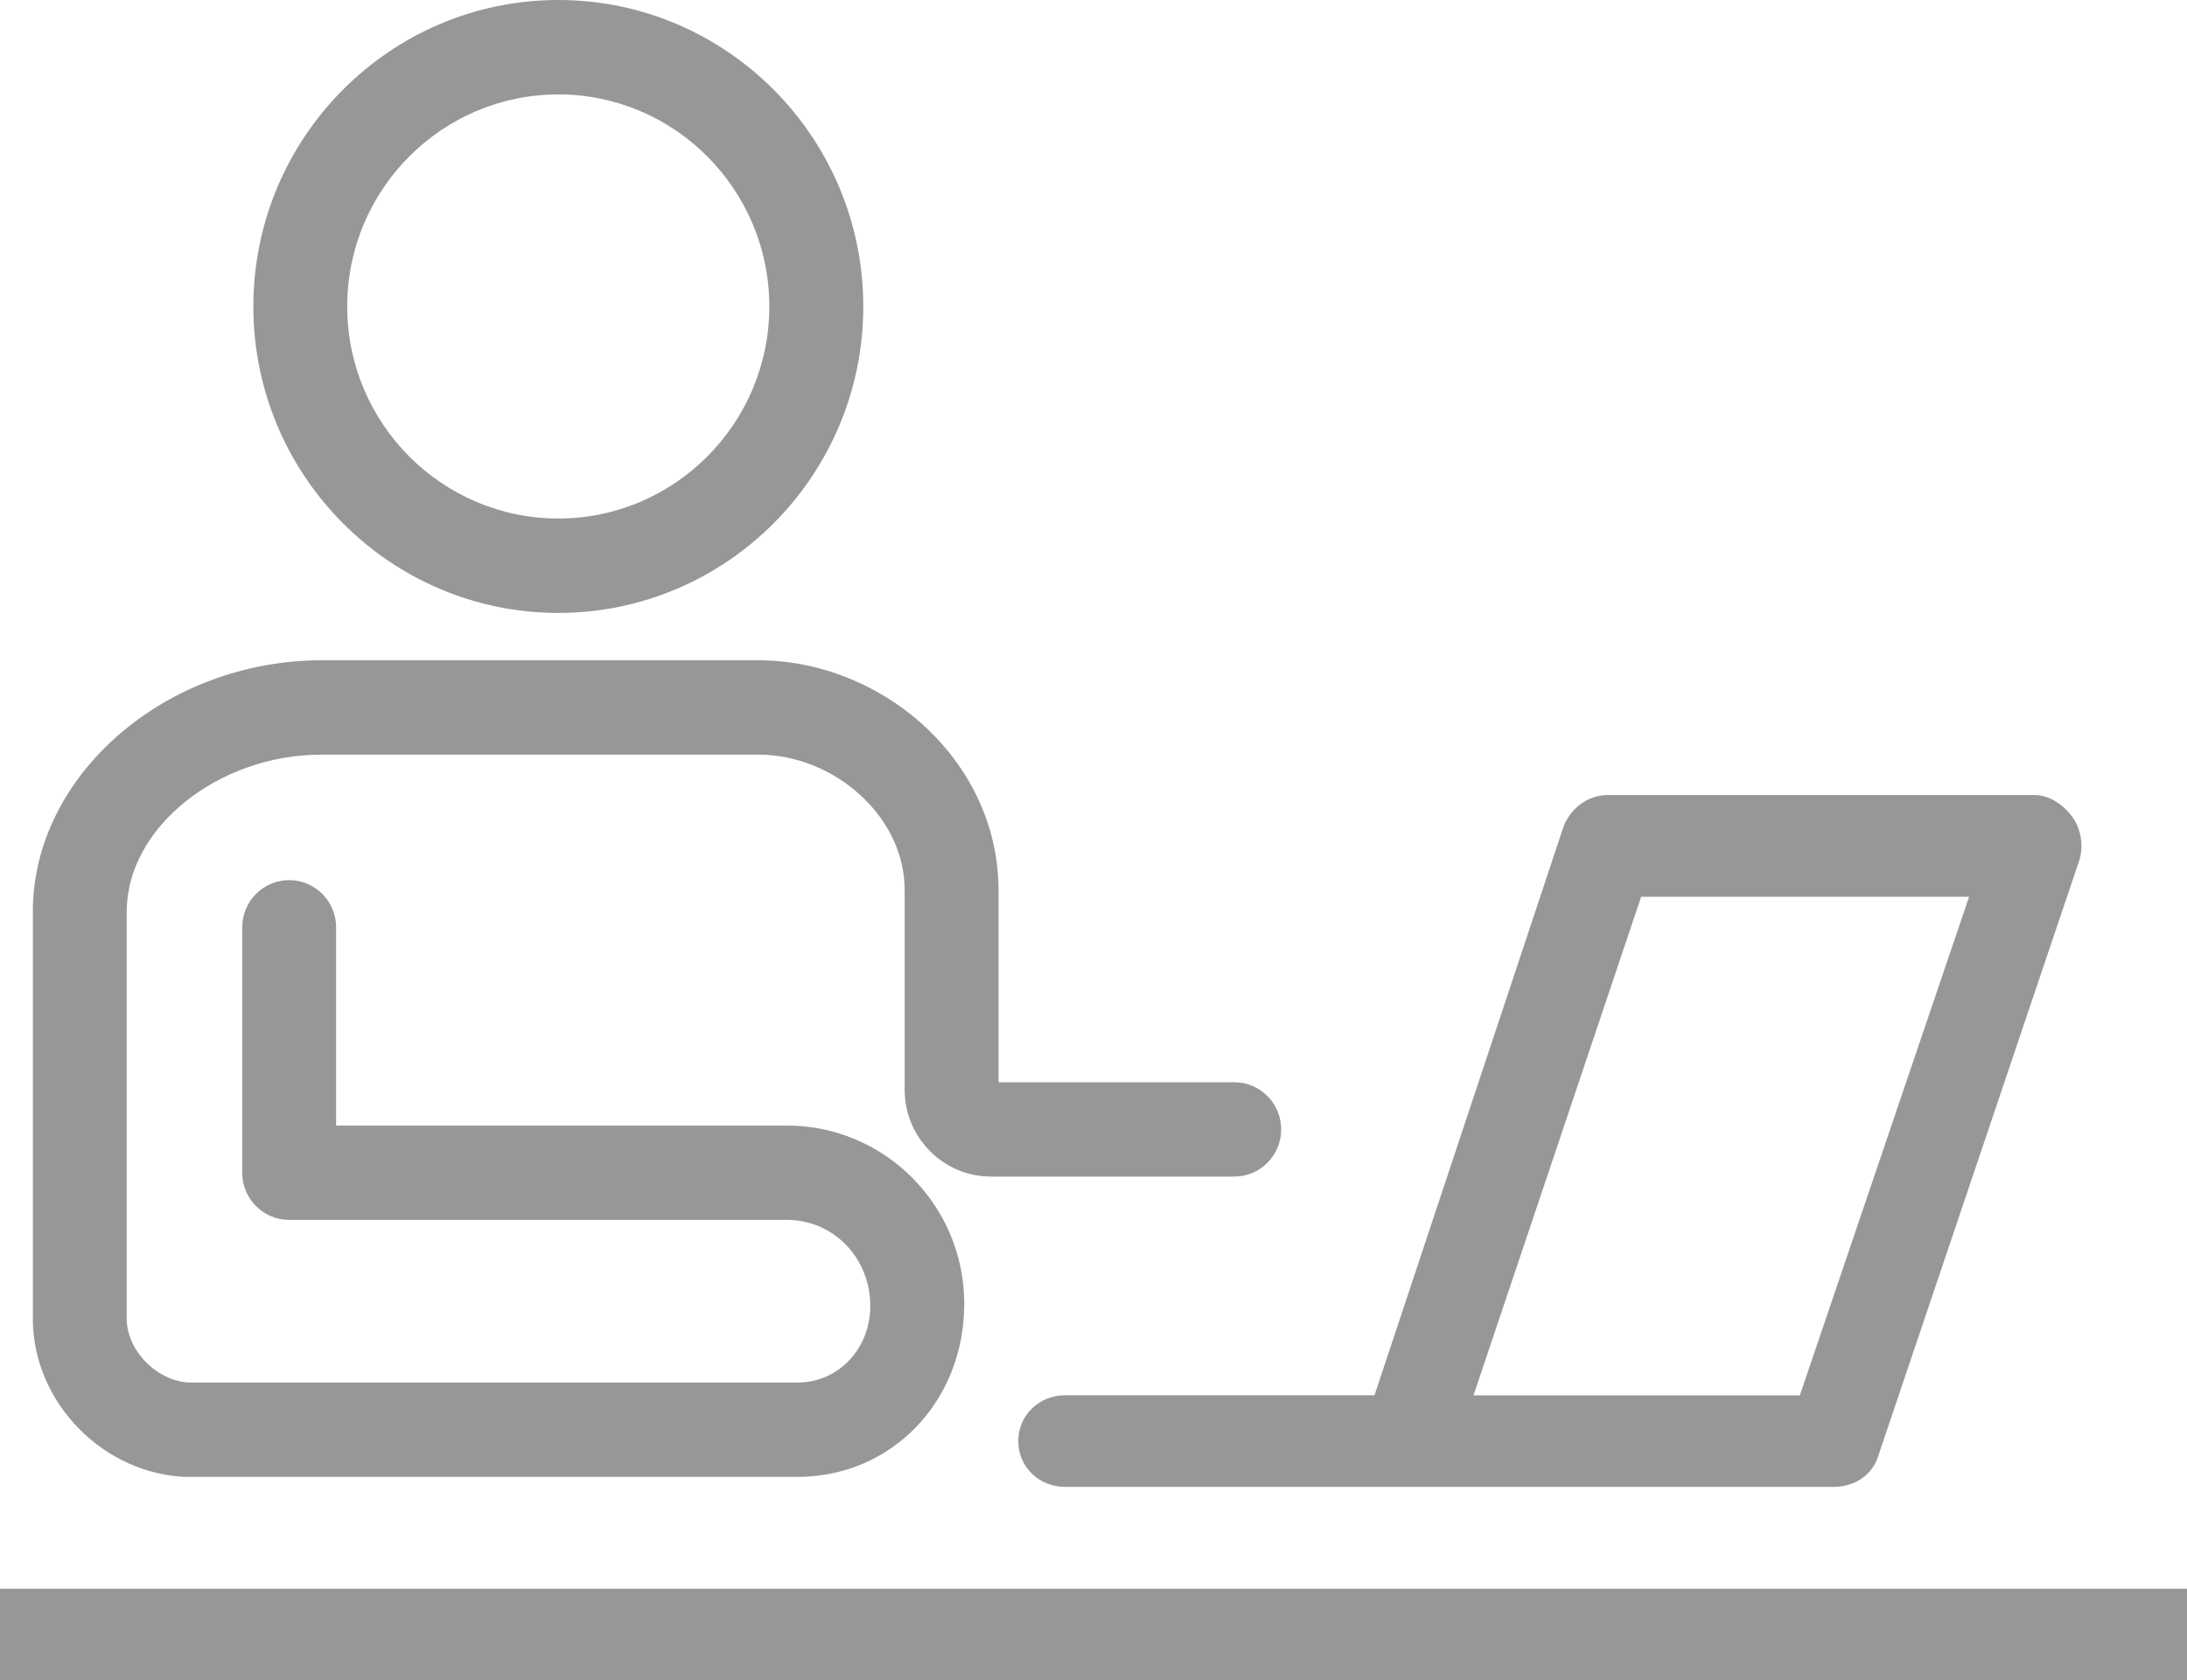 <svg width="108" height="83" viewBox="0 0 108 83" fill="none" xmlns="http://www.w3.org/2000/svg">
<g clip-path="url(#clip0_16_181)">
<path d="M27.571 4.664C21.824 4.664 17.146 9.362 17.146 15.139C17.146 20.915 21.824 25.613 27.571 25.613C33.318 25.613 37.991 20.915 37.991 15.139C37.991 9.362 33.318 4.664 27.571 4.664ZM27.571 30.277C19.265 30.277 12.511 23.487 12.511 15.139C12.511 6.789 19.27 0 27.571 0C35.872 0 42.631 6.789 42.631 15.139C42.631 23.487 35.877 30.277 27.571 30.277Z" fill="#979797"/>
<path d="M9.28 72.958C5.127 72.859 1.622 69.283 1.622 65.151V45.03C1.622 38.312 8.15 32.626 15.874 32.616H37.452C40.427 32.616 43.417 33.805 45.654 35.873C48.014 38.055 49.31 40.937 49.31 43.98V53.46H60.951C62.233 53.46 63.268 54.506 63.268 55.79C63.268 57.074 62.233 58.12 60.951 58.12H48.941C46.59 58.12 44.675 56.199 44.675 53.831V43.98C44.675 42.254 43.908 40.594 42.513 39.301C41.123 38.013 39.278 37.276 37.452 37.276H15.874C10.751 37.28 6.258 40.903 6.258 45.026V65.147C6.258 66.725 7.781 68.256 9.389 68.294H39.41C41.411 68.28 42.977 66.621 42.977 64.514C42.977 62.113 41.132 60.259 38.866 60.259H14.28C12.998 60.259 11.962 59.213 11.962 57.929V45.805C11.962 44.517 13.003 43.475 14.28 43.475C15.557 43.475 16.598 44.522 16.598 45.805V55.6H38.866C43.691 55.6 47.617 59.546 47.617 64.395C47.617 69.245 44.027 72.92 39.448 72.954H9.28V72.958Z" fill="#979797"/>
<path d="M72.766 68.927H88.881L97.239 44.298H81.044L72.766 68.927ZM90.546 73.448H52.602C51.321 73.448 50.285 72.474 50.285 71.185C50.285 69.897 51.325 68.922 52.602 68.922H67.876L77.179 40.927C77.496 39.976 78.381 39.273 79.379 39.273H100.47C101.217 39.273 101.917 39.767 102.352 40.376C102.788 40.989 102.906 41.835 102.665 42.548L92.736 71.969C92.419 72.916 91.535 73.448 90.542 73.448H90.546Z" fill="#979797"/>
<path d="M108 83H0V78.478H108V83Z" fill="#979797"/>
</g>
<defs>
<clipPath id="clip0_16_181">
<rect width="108" height="83" fill="white"/>
</clipPath>
</defs>
</svg>
